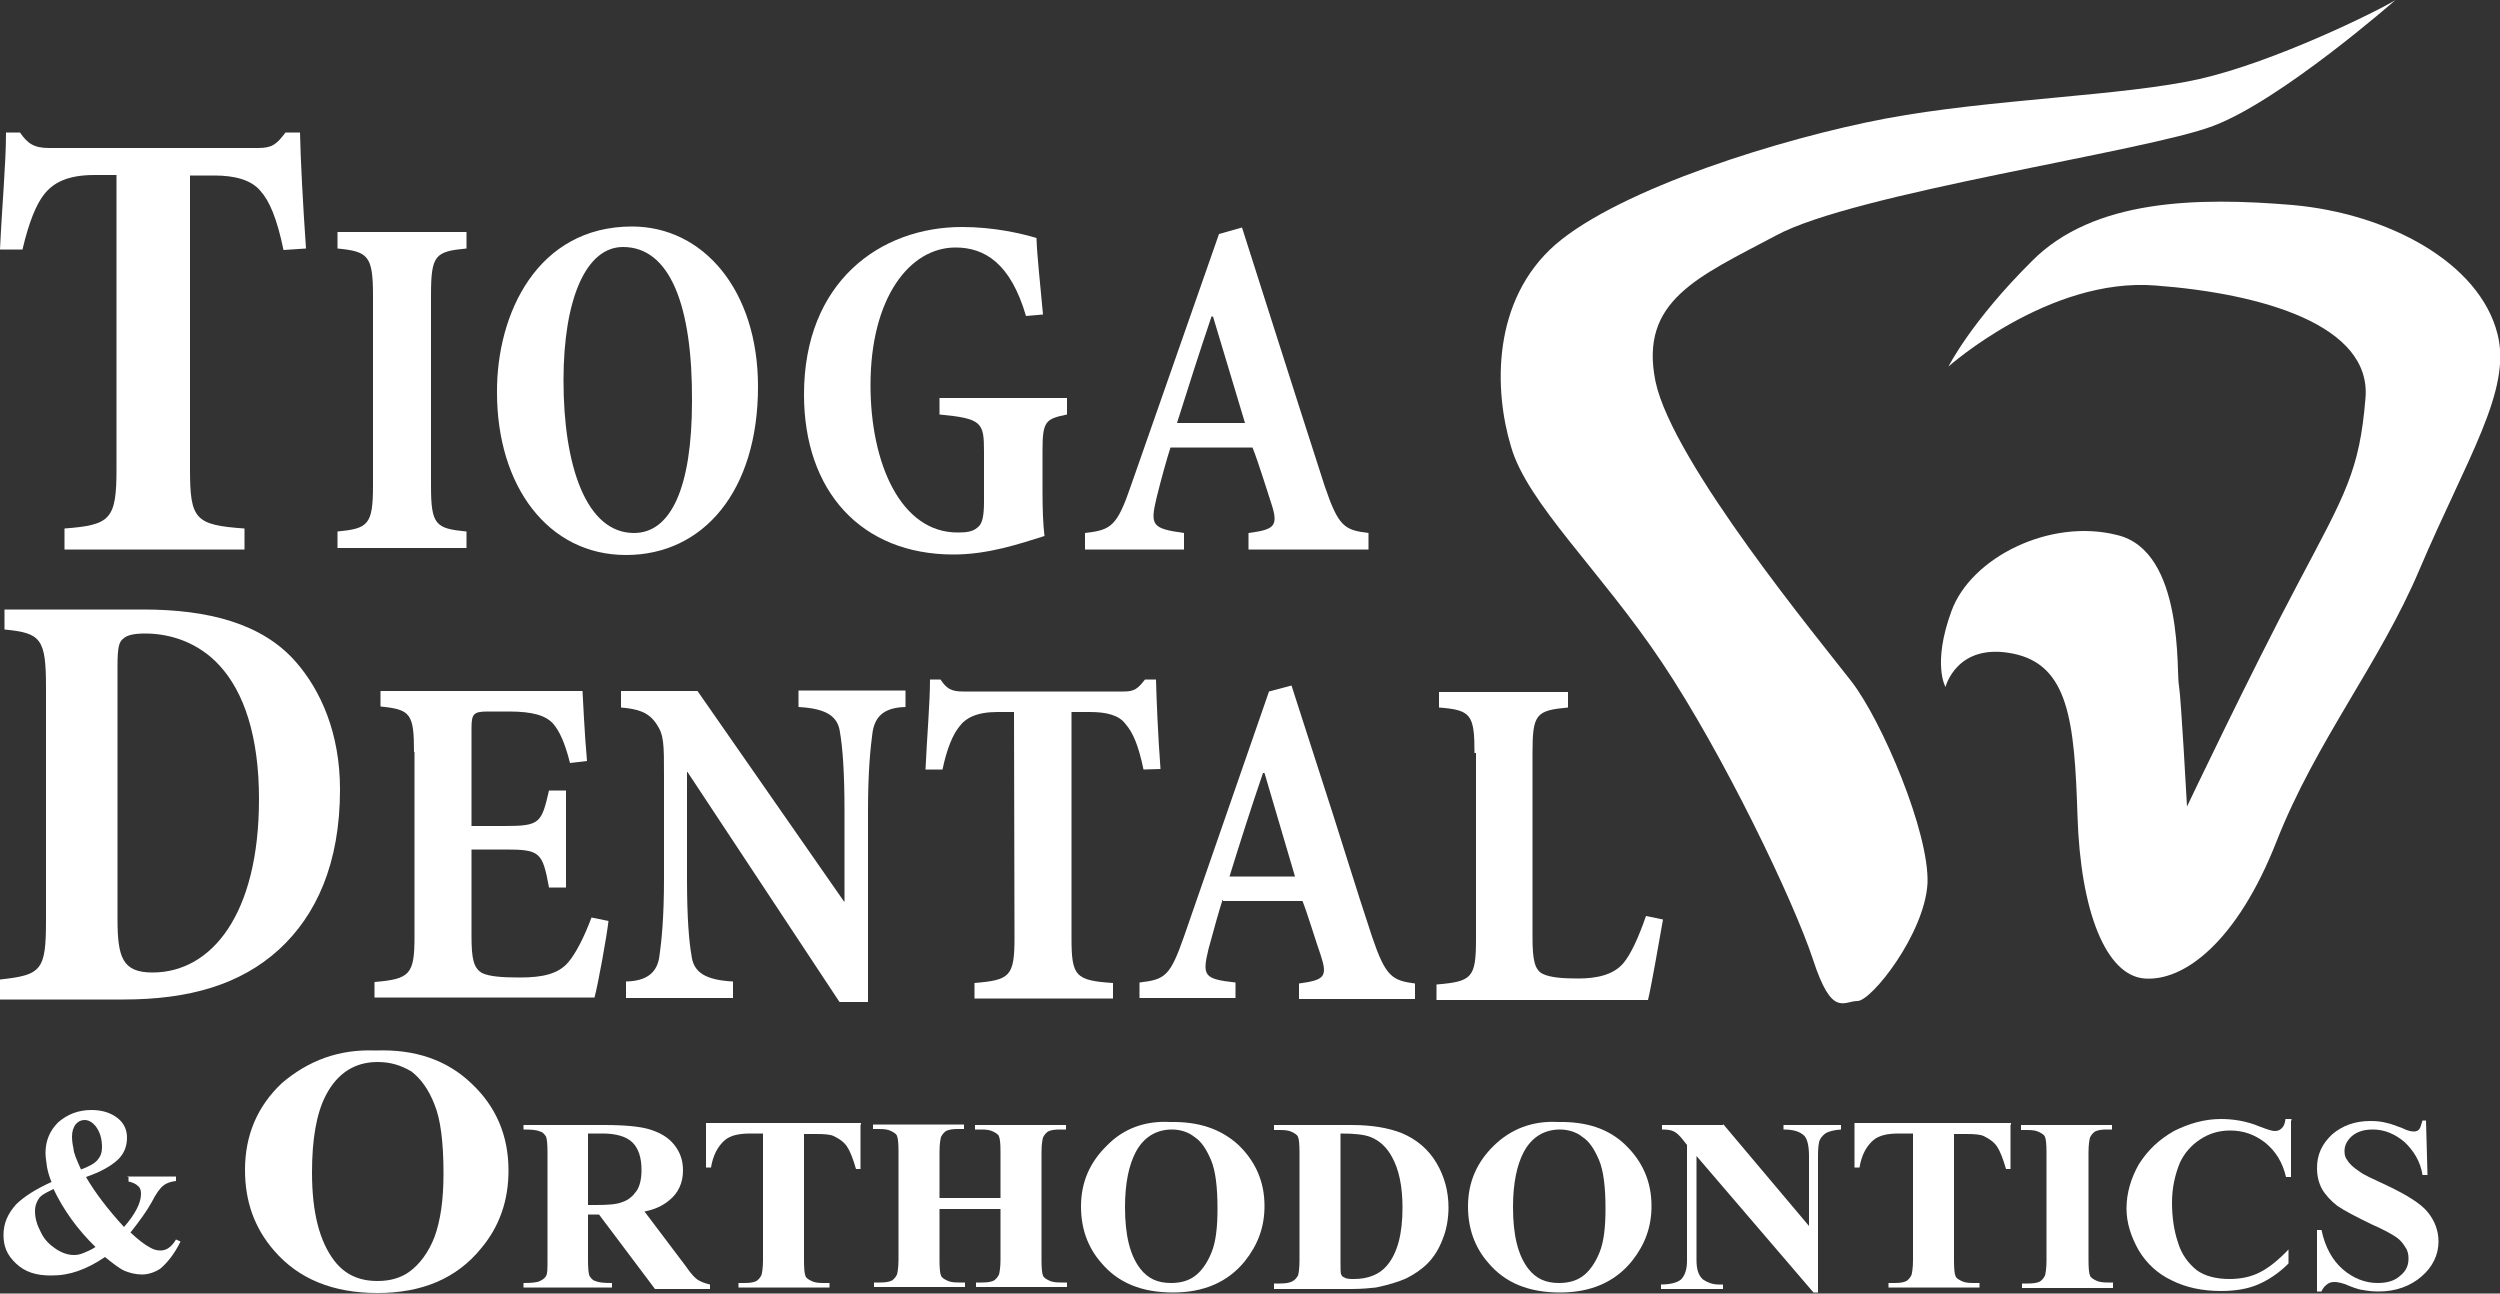 <?xml version="1.0" encoding="utf-8"?>
<!-- Generator: Adobe Illustrator 23.0.3, SVG Export Plug-In . SVG Version: 6.00 Build 0)  -->
<svg version="1.1" id="Layer_1" xmlns="http://www.w3.org/2000/svg" xmlns:xlink="http://www.w3.org/1999/xlink" x="0px" y="0px"
	 width="500px" height="258.7px" viewBox="0 0 500 258.7" style="enable-background:new 0 0 500 258.7;" xml:space="preserve">
<rect x="0" y="0" width="500" height="258.7" fill="#333333" stroke="none"/>
<style type="text/css">
	.st0{fill:#FFFFFF;}
</style>
<g>
	<g>
		<path class="st0" d="M479.1,0c0,0-22.9,20.1-36.5,25.2c-13.4,5.1-71.8,13.4-87.4,21.9c-15.6,8.3-27.4,13-24.1,29.2
			c3.4,16.2,33.1,52.1,39.2,60c6.1,7.9,15.6,30.2,15.2,40.4c-0.6,10.1-11.2,23.5-14,23.5s-5.1,3.4-8.9-8.3
			c-3.9-11.8-17.9-41-30.2-59.4s-27-31.9-30.2-43.2c-3.4-11.2-3.9-29.2,8.9-40.4c13-11.2,45.4-21.3,66.1-25.2
			c20.7-3.9,47.7-4.5,62.7-7.9C454.9,12.4,475.6,2.2,479.1,0z"/>
		<path class="st0" d="M389.7,73.3c0,0,20.1-17.9,41.4-16.2c21.3,1.6,43.2,7.9,42,22.5s-4,19.1-13.4,36.9
			c-9.5,17.9-22.3,44.8-22.3,44.8s-1.2-21.9-1.6-24.1c-0.6-2.2,1.2-27-12.4-30.2c-13.4-3.4-29.2,4.5-33.1,15.2
			c-3.9,10.6-1.2,15.2-1.2,15.2s2.2-8.9,13.4-6.7c11.2,2.2,12.4,13.4,13,32.5c0.6,19.1,5.7,31.9,13.4,32.5
			c7.9,0.6,18.5-7.3,26.4-27.4c7.9-20.1,20.7-35.7,28.6-54.4c9.5-22.3,18.5-35.9,15.6-47.1c-3.6-14.3-21.9-24.1-41-25.8
			c-19.1-1.6-39.8-1.2-52.1,11.2C394.2,64.3,389.7,73.3,389.7,73.3z"/>
	</g>
	<g>
		<g>
			<path class="st0" d="M23.2,35h-4.3c-5.5,0-8.3,1.6-10.1,3.9c-1.5,1.9-3,5.4-4.3,11H0c0.4-8.8,1.2-17.1,1.2-23.4H4
				c1.5,2.2,2.8,3.1,5.8,3.1h41.8c2.8,0,3.7-0.7,5.5-3.1H60c0.1,5.2,0.6,14.7,1.2,23.2L56.7,50c-1.3-6.3-2.8-9.8-4.6-11.8
				c-1.8-2.2-5.1-3.1-9.2-3.1H38v58.7c0,10.1,1,11.2,10.9,11.9v4.2h-36v-4.2c9.2-0.7,10.4-1.8,10.4-11.9V35z"/>
			<path class="st0" d="M74.6,59.1c0-8-1-8.8-7.1-9.4v-3.3h25.8v3.3c-6.3,0.6-7.1,1.3-7.1,9.4v38c0,7.9,0.9,8.6,7.1,9.2v3.3H67.5
				v-3.3c6.1-0.6,7.1-1.3,7.1-9.2C74.6,97.1,74.6,59.1,74.6,59.1z"/>
			<path class="st0" d="M126.4,45.3c14.3,0,25.2,12.8,25.2,32c0,21-11,33.7-26.4,33.7c-15.6,0-25.8-13.8-25.8-32.5
				C99.3,62.7,107.5,45.3,126.4,45.3L126.4,45.3z M124.6,49.4c-7.4,0-11.9,10.4-11.9,26.7c0,17,4.5,30.5,14.1,30.5
				c7.3,0,11.6-8.9,11.6-26.4C138.5,61.1,134,49.4,124.6,49.4L124.6,49.4z"/>
			<path class="st0" d="M208.5,98.1c0,3.6,0.1,6.7,0.4,9.1c-5.1,1.6-11.3,3.7-18.2,3.7c-18.5,0-29.9-12.7-29.9-32
				c0-22.5,15.2-33.5,31.6-33.5c6.4,0,11.9,1.3,14.9,2.2c0.1,3.6,0.7,8.6,1.3,15.3l-3.4,0.3c-3.1-10.6-8.3-13.7-14.1-13.7
				c-9.2,0-17,10.1-17,27.5c0,15.8,6.1,29.5,17.4,29.5c1.6,0,3-0.1,4-1c1-0.7,1.3-2.4,1.3-5.2v-10c0-5.8-0.4-6.6-8.9-7.4v-3.3h25.5
				v3.3c-4.3,0.9-4.9,1.3-4.9,7.3L208.5,98.1L208.5,98.1z"/>
			<path class="st0" d="M234.1,89.5c-0.6,1.8-1.9,6.4-2.8,10.1c-1.3,5.5-0.9,6.1,5.5,7v3.3H217v-3.3c5.2-0.6,6.4-1.3,9.2-9.5
				l17.6-50.3l4.6-1.3l5.8,18.2c3.7,11.6,7.4,23.2,10.7,33.4c2.8,8.3,4,8.9,8.8,9.5v3.3h-24v-3.3c5.2-0.7,6.1-1.3,4.5-6.1
				c-0.9-2.7-2.5-8-3.7-11h-16.4V89.5z M249,84.6l-6.4-21.3h-0.3c-2.4,7.1-4.6,14-6.9,21.3H249z"/>
		</g>
		<g>
			<path class="st0" d="M9.2,137.5c0-9.8-1-10.9-8.3-11.6v-4h27.7c13.1,0,23.8,2.8,30.5,10.4c5.1,5.8,8.9,14.4,8.9,25.6
				c0,14.9-4.8,25.2-12.2,32c-7.7,7-17.9,10-31.1,10H0v-4c8.3-0.9,9.2-1.8,9.2-11.8V137.5z M23.5,183.8c0,7.7,1,10.7,7,10.7
				c11.8,0,21.3-11.6,21.3-34.7c0-12.5-3-21.4-7.9-26.7c-4.2-4.6-9.8-6.4-14.9-6.4c-2.4,0-3.7,0.4-4.3,1c-0.9,0.6-1.2,1.8-1.2,5.4
				C23.5,133.1,23.5,183.8,23.5,183.8z"/>
			<path class="st0" d="M82.8,150.4c0-7.7-0.7-8.5-6.7-9.1v-3.1h40.4c0.1,1.5,0.4,8.6,0.9,14l-3.4,0.4c-1-4-2.1-6.4-3.4-7.9
				c-1.5-1.6-4-2.4-8.9-2.4h-4c-3,0-3.4,0.4-3.4,3.4v19.5h6.7c7,0,7.3-0.6,8.8-7.1h3.4v19.4h-3.4c-1.3-7.1-1.8-7.6-8.8-7.6h-6.7
				v17.3c0,4.5,0.4,6.4,2.1,7.4c1.5,0.7,3.9,0.9,7.6,0.9c4.5,0,7.7-0.7,9.7-3.1c1.5-1.8,3.1-4.9,4.6-8.9l3.4,0.7
				c-0.4,3.4-2.1,12.7-2.8,15.3H74.9v-3.1c7.1-0.6,8-1.5,8-9.1v-36.9H82.8z"/>
			<path class="st0" d="M132.8,155.2c0-6.4,0-8.2-1.5-10.4c-1.6-2.4-3.7-3-7.1-3.3v-3.3h15.3l29.3,42.1h0.1v-18.2
				c0-7.9-0.4-12.7-0.9-15.6c-0.4-3.3-2.8-4.8-8.3-5.1v-3.3h21.4v3.3c-4.2,0.1-6.1,1.8-6.6,5.1c-0.4,3-0.9,7.7-0.9,15.6v38.3h-5.7
				l-30.4-46h-0.1v21.4c0,7.7,0.4,12.5,0.9,15.3c0.4,3.4,2.8,4.9,8.3,5.2v3.3h-21.4v-3.3c4.2-0.1,6.3-1.8,6.7-5.2
				c0.4-2.8,0.9-7.6,0.9-15.3v-20.7H132.8z"/>
			<path class="st0" d="M202.8,142.4h-3.3c-4.2,0-6.4,1.2-7.7,3c-1.2,1.5-2.4,4.2-3.3,8.5h-3.4c0.3-6.7,0.9-13.3,0.9-18h2.1
				c1.2,1.8,2.1,2.4,4.5,2.4h32.2c2.1,0,2.8-0.6,4.2-2.4h2.2c0.1,4,0.4,11.3,0.9,17.9l-3.4,0.1c-1-4.8-2.1-7.4-3.6-9.1
				c-1.3-1.8-3.9-2.4-7.1-2.4h-3.7v45.1c0,7.7,0.7,8.6,8.3,9.1v3.1h-27.7v-3.1c7.1-0.6,8-1.3,8-9.1L202.8,142.4L202.8,142.4z"/>
			<path class="st0" d="M244.5,180c-0.6,1.8-1.8,6.1-2.8,9.8c-1.3,5.4-0.9,6,5.4,6.7v3.1h-19.2v-3.1c5.1-0.6,6.1-1.2,8.9-9.2l17-49
				l4.5-1.2l5.7,17.7c3.7,11.3,7.1,22.6,10.4,32.5c2.7,8,4,8.8,8.6,9.4v3.1h-23.2v-3.1c5.1-0.7,5.8-1.3,4.3-5.8
				c-0.9-2.5-2.5-7.9-3.6-10.7h-15.9V180z M259,175.3l-6.1-20.7h-0.3c-2.4,7-4.5,13.6-6.7,20.7H259z"/>
			<path class="st0" d="M294.9,150.6c0-7.7-0.7-8.6-7.1-9.1v-3.1h25.8v3.1c-6.4,0.6-7.1,1.3-7.1,9.1v36.8c0,4.5,0.4,6.6,2.1,7.4
				c1.5,0.7,3.9,0.9,7,0.9c3.7,0,7.1-0.7,9.1-3.1c1.5-1.8,3-5.1,4.5-9.4l3.4,0.7c-0.7,4-2.4,13.7-3,16.1h-42.3v-3.1
				c7.1-0.6,7.9-1.3,7.9-9.1v-37.2H294.9z"/>
		</g>
	</g>
	<g>
		<g>
			<g>
				<path class="st0" d="M75.1,210.1c7.9-0.3,14.3,1.9,19.2,6.6c4.9,4.6,7.4,10.4,7.4,17.4c0,6-1.8,11.2-5.5,15.6
					c-4.9,6-11.8,8.9-20.7,8.9s-15.8-2.8-20.7-8.5c-3.9-4.5-5.8-9.8-5.8-16.1c0-7,2.5-12.8,7.4-17.4
					C61.7,212.1,67.8,209.8,75.1,210.1z M75.5,212.4c-4.5,0-8,2.2-10.3,6.6c-1.9,3.6-2.8,8.8-2.8,15.5c0,8,1.5,13.8,4.5,17.7
					c2.1,2.7,4.9,4,8.6,4c2.5,0,4.6-0.6,6.3-1.8c2.1-1.5,3.9-3.9,5.1-7c1.2-3.3,1.8-7.4,1.8-12.7c0-6.3-0.6-10.9-1.8-13.8
					c-1.2-3.1-2.8-5.2-4.6-6.6C80.1,213,78,212.4,75.5,212.4z"/>
				<path class="st0" d="M117.6,242.7v9.2c0,1.8,0.1,2.8,0.3,3.3c0.3,0.4,0.6,0.9,1.2,1c0.6,0.3,1.6,0.4,3.3,0.4v0.9h-17.7v-0.9
					c1.6,0,2.7-0.1,3.3-0.4c0.6-0.3,1-0.6,1.2-1c0.3-0.4,0.3-1.5,0.3-3.3v-21.3c0-1.8-0.1-2.8-0.3-3.3c-0.3-0.4-0.6-0.9-1.2-1
					c-0.6-0.3-1.6-0.4-3.3-0.4V225h16.1c4.2,0,7.3,0.3,9.2,0.9c1.9,0.6,3.6,1.5,4.8,3c1.2,1.5,1.8,3.1,1.8,5.2c0,2.4-0.9,4.5-2.8,6
					c-1.2,1-2.8,1.8-4.9,2.2l8.3,11c1,1.5,1.9,2.4,2.4,2.7c0.7,0.4,1.5,0.7,2.4,0.9v0.9H131l-11.2-14.9h-2.2V242.7z M117.6,226.7
					v14.3h1.5c2.4,0,4.2-0.1,5.4-0.6c1.2-0.4,2.1-1.2,2.8-2.2c0.7-1,1-2.5,1-4.2c0-2.5-0.6-4.3-1.8-5.5c-1.2-1.2-3.3-1.8-6-1.8
					L117.6,226.7L117.6,226.7z"/>
				<path class="st0" d="M172.1,224.9v8.9h-0.9c-0.6-2.1-1.2-3.6-1.8-4.5c-0.6-0.9-1.6-1.6-2.7-2.1c-0.6-0.3-1.8-0.4-3.4-0.4h-2.5
					v25.3c0,1.6,0.1,2.7,0.3,3.1c0.1,0.4,0.6,0.7,1.2,1c0.6,0.3,1.3,0.4,2.4,0.4h1.2v0.9h-18.2v-0.9h1.2c1,0,1.8-0.1,2.4-0.4
					c0.4-0.3,0.7-0.6,1-1.2c0.1-0.4,0.3-1.3,0.3-3v-25.3h-2.5c-2.4,0-4,0.4-5.1,1.3c-1.5,1.3-2.4,3.1-2.8,5.5h-1v-8.9h31V224.9z"/>
				<path class="st0" d="M187.9,241.8V252c0,1.6,0.1,2.7,0.3,3.1c0.1,0.4,0.6,0.7,1.2,1c0.6,0.3,1.3,0.4,2.4,0.4h1.2v0.9h-18.2v-0.9
					h1.2c1,0,1.8-0.1,2.4-0.4c0.4-0.3,0.7-0.6,1-1.2c0.1-0.4,0.3-1.3,0.3-3v-21.6c0-1.6-0.1-2.7-0.3-3.1c-0.1-0.4-0.6-0.7-1.2-1
					c-0.6-0.3-1.3-0.4-2.4-0.4h-1.2v-0.9h18.2v0.9h-1.2c-1,0-1.8,0.1-2.4,0.4c-0.4,0.3-0.7,0.6-1,1.2c-0.1,0.4-0.3,1.3-0.3,3v9.2
					h12.2v-9.2c0-1.6-0.1-2.7-0.3-3.1c-0.1-0.4-0.6-0.7-1.2-1c-0.6-0.3-1.3-0.4-2.4-0.4h-1.2v-0.9h18.2v0.9h-1.2
					c-1,0-1.8,0.1-2.4,0.4c-0.4,0.3-0.7,0.6-1,1.2c-0.1,0.4-0.3,1.3-0.3,3V252c0,1.6,0.1,2.7,0.3,3.1c0.1,0.4,0.6,0.7,1.2,1
					c0.6,0.3,1.3,0.4,2.4,0.4h1.2v0.9h-18.2v-0.9h1.2c1,0,1.8-0.1,2.4-0.4c0.4-0.3,0.7-0.6,1-1.2c0.1-0.4,0.3-1.3,0.3-3v-10.1H187.9
					z"/>
				<path class="st0" d="M234.1,224.4c5.5-0.1,10,1.3,13.6,4.6c3.4,3.3,5.2,7.3,5.2,12.2c0,4.2-1.3,7.7-3.9,11
					c-3.4,4.2-8.2,6.3-14.4,6.3s-11-1.9-14.4-6c-2.7-3.1-4-6.9-4-11.2c0-4.9,1.8-8.9,5.2-12.2C224.6,225.8,228.9,224.1,234.1,224.4z
					 M234.4,225.9c-3.1,0-5.7,1.5-7.3,4.6c-1.3,2.5-2.1,6.1-2.1,10.9c0,5.7,1,9.7,3.1,12.4c1.5,1.9,3.4,2.8,6.1,2.8
					c1.8,0,3.3-0.4,4.5-1.2c1.5-1,2.7-2.7,3.6-4.9c0.9-2.2,1.2-5.2,1.2-8.8c0-4.3-0.4-7.6-1.3-9.7c-0.9-2.1-1.9-3.7-3.3-4.6
					C237.7,226.4,236,225.9,234.4,225.9z"/>
				<path class="st0" d="M254.8,257.6v-0.9h1.2c1,0,1.8-0.1,2.4-0.4c0.6-0.3,0.9-0.7,1.2-1.2c0.1-0.3,0.3-1.3,0.3-3v-21.6
					c0-1.6-0.1-2.7-0.3-3.1c-0.1-0.4-0.6-0.7-1.2-1c-0.6-0.3-1.3-0.4-2.4-0.4h-1.2V225h15.5c4.2,0,7.4,0.6,10,1.6
					c3.1,1.3,5.4,3.3,7,6c1.6,2.7,2.4,5.7,2.4,8.9c0,2.2-0.4,4.5-1.2,6.4c-0.7,1.9-1.8,3.6-3,4.8c-1.2,1.2-2.7,2.2-4.3,3
					c-1.6,0.7-3.6,1.3-6,1.8c-1,0.1-2.7,0.3-4.9,0.3h-15.5V257.6z M268.1,226.7v25.6c0,1.3,0,2.2,0.1,2.5c0.1,0.3,0.3,0.6,0.7,0.7
					c0.4,0.3,1.2,0.3,1.9,0.3c2.8,0,5.1-0.9,6.6-2.7c2.1-2.5,3.1-6.3,3.1-11.6c0-4.2-0.7-7.6-2.1-10.1c-1-1.9-2.5-3.3-4.3-4
					C272.8,226.9,270.9,226.7,268.1,226.7z"/>
				<path class="st0" d="M311.7,224.4c5.5-0.1,10,1.3,13.4,4.6c3.4,3.3,5.2,7.3,5.2,12.2c0,4.2-1.3,7.7-3.9,11
					c-3.4,4.2-8.2,6.3-14.4,6.3s-11-1.9-14.4-6c-2.7-3.1-4-6.9-4-11.2c0-4.9,1.8-8.9,5.2-12.2C302.2,225.8,306.5,224.1,311.7,224.4z
					 M312,225.9c-3.1,0-5.7,1.5-7.3,4.6c-1.3,2.5-2.1,6.1-2.1,10.9c0,5.7,1,9.7,3.1,12.4c1.5,1.9,3.4,2.8,6.1,2.8
					c1.8,0,3.3-0.4,4.5-1.2c1.5-1,2.7-2.7,3.6-4.9c0.9-2.2,1.2-5.2,1.2-8.8c0-4.3-0.4-7.6-1.3-9.7c-0.9-2.1-1.9-3.7-3.3-4.6
					C315.3,226.4,313.6,225.9,312,225.9z"/>
				<path class="st0" d="M344.7,224.9l17.1,20.3v-14c0-1.9-0.3-3.3-0.9-4c-0.9-0.9-2.2-1.3-4.2-1.3v-0.9h11.5v0.9
					c-1.5,0.1-2.4,0.4-3,0.7c-0.4,0.3-0.9,0.7-1.2,1.3c-0.3,0.6-0.4,1.8-0.4,3.3v27.3h-0.9l-23.4-27.3V252c0,1.9,0.4,3.1,1.3,3.9
					c0.9,0.6,1.9,1,3.1,1h0.9v0.9h-12.4v-0.9c1.9,0,3.3-0.4,4-1c0.7-0.7,1.2-1.9,1.2-3.7V229l-0.7-0.9c-0.7-0.9-1.3-1.5-1.9-1.8
					s-1.3-0.4-2.4-0.4V225h12.2V224.9z"/>
				<path class="st0" d="M402.1,224.9v8.9h-0.9c-0.6-2.1-1.2-3.6-1.8-4.5c-0.6-0.9-1.6-1.6-2.7-2.1c-0.6-0.3-1.8-0.4-3.4-0.4h-2.5
					v25.3c0,1.6,0.1,2.7,0.3,3.1c0.1,0.4,0.6,0.7,1.2,1c0.6,0.3,1.3,0.4,2.4,0.4h1.2v0.9h-18.2v-0.9h1.2c1,0,1.8-0.1,2.4-0.4
					c0.4-0.3,0.7-0.6,1-1.2c0.1-0.4,0.3-1.3,0.3-3v-25.3h-2.8c-2.4,0-4,0.4-5.1,1.3c-1.5,1.3-2.4,3.1-2.8,5.5h-1v-8.9h31.3V224.9z"
					/>
				<path class="st0" d="M422.6,256.7v0.9h-18.2v-0.9h1.2c1,0,1.8-0.1,2.4-0.4c0.4-0.3,0.7-0.6,1-1.2c0.1-0.4,0.3-1.3,0.3-3v-21.6
					c0-1.6-0.1-2.7-0.3-3.1c-0.1-0.4-0.6-0.7-1.2-1c-0.6-0.3-1.3-0.4-2.4-0.4h-1.2V225h18.2v0.9h-1c-1,0-1.8,0.1-2.4,0.4
					c-0.4,0.3-0.7,0.6-1,1.2c-0.1,0.4-0.3,1.3-0.3,3V252c0,1.6,0.1,2.7,0.3,3.1c0.1,0.4,0.6,0.7,1.2,1c0.6,0.3,1.3,0.4,2.4,0.4h1
					V256.7z"/>
				<path class="st0" d="M458.2,224.1v11.3h-1c-0.7-3-2.1-5.2-4.2-6.9c-2.1-1.6-4.3-2.4-7-2.4c-2.2,0-4.2,0.6-6,1.8s-3.1,2.7-4,4.6
					c-1,2.4-1.6,5.1-1.6,8s0.4,5.7,1.2,8c0.7,2.4,2.1,4.2,3.7,5.5c1.6,1.2,3.9,1.8,6.6,1.8c2.2,0,4.2-0.4,6-1.3
					c1.8-0.9,3.7-2.4,5.8-4.6v2.8c-1.9,1.9-4,3.3-6.1,4.2c-2.1,0.9-4.6,1.3-7.4,1.3c-3.7,0-7-0.7-9.8-2.1c-2.8-1.3-5.1-3.4-6.7-6.1
					c-1.5-2.7-2.4-5.4-2.4-8.3c0-3.1,0.9-6.1,2.5-8.9c1.8-2.8,4-4.9,7-6.6c3-1.5,6.1-2.4,9.4-2.4c2.4,0,5.1,0.4,7.7,1.5
					c1.6,0.6,2.5,0.9,3,0.9c0.6,0,1-0.1,1.5-0.6c0.4-0.4,0.6-1,0.7-1.8h1.2V224.1z"/>
				<path class="st0" d="M485.2,224.1l0.3,10.9h-1c-0.4-2.7-1.8-4.9-3.6-6.6c-1.9-1.6-4-2.5-6.3-2.5c-1.8,0-3.1,0.4-4.2,1.3
					c-1,0.9-1.5,1.9-1.5,3c0,0.7,0.1,1.3,0.6,1.9c0.4,0.7,1.3,1.5,2.4,2.2c0.7,0.6,2.7,1.5,5.5,2.8c4,1.9,6.9,3.7,8.2,5.4
					c1.3,1.6,2.1,3.6,2.1,5.8c0,2.7-1.2,5.1-3.4,7c-2.2,1.9-5.1,3-8.6,3c-1,0-2.1-0.1-3.1-0.3c-1-0.1-2.2-0.6-3.7-1.2
					c-0.9-0.3-1.5-0.4-2.1-0.4c-0.4,0-0.9,0.1-1.3,0.4c-0.4,0.3-0.9,0.7-1.2,1.5h-0.9V246h0.9c0.7,3.4,2.2,6.1,4.3,7.9
					s4.5,2.7,6.9,2.7c1.9,0,3.4-0.4,4.6-1.5c1.2-1,1.6-2.1,1.6-3.4c0-0.7-0.1-1.5-0.6-2.2c-0.4-0.7-1-1.5-1.9-2.1
					c-0.9-0.6-2.5-1.5-4.8-2.5c-3.1-1.5-5.4-2.7-6.9-3.7c-1.3-1-2.4-2.2-3.1-3.4c-0.7-1.3-1-2.7-1-4.2c0-2.7,1-4.8,3-6.7
					c2.1-1.8,4.6-2.7,7.7-2.7c1.2,0,2.2,0.1,3.3,0.4c0.7,0.1,1.8,0.6,3,1c1.2,0.6,1.9,0.7,2.4,0.7c0.4,0,0.7-0.1,1-0.4
					c0.3-0.3,0.4-0.9,0.7-1.8H485.2z"/>
			</g>
		</g>
		<g>
			<path class="st0" d="M25.5,235.3h9.7v0.9c-1,0.1-1.9,0.4-2.5,0.9c-0.6,0.4-1.5,1.6-2.4,3.4c-1,1.8-2.4,3.7-4.2,6
				c1.6,1.5,2.8,2.4,3.9,3c0.7,0.4,1.3,0.6,2.1,0.6c1.2,0,2.2-0.7,3.1-2.2l0.9,0.4c-1.2,2.5-2.7,4.3-4,5.4c-1,0.7-2.4,1.2-3.7,1.2
				c-1.2,0-2.4-0.3-3.4-0.7c-1-0.4-2.4-1.5-4-2.8c-1.9,1.3-3.7,2.2-5.4,2.8s-3.4,0.9-5.4,0.9c-3,0-5.2-0.7-7-2.4s-2.5-3.4-2.5-5.7
				c0-2.4,0.9-4.3,2.5-6.1c1.6-1.6,4-3.1,7.1-4.5c-0.4-1-0.7-1.9-0.9-3c-0.1-0.9-0.3-1.9-0.3-2.8c0-2.5,0.9-4.5,2.5-6.1
				c1.8-1.6,4-2.5,6.7-2.5c2.2,0,3.9,0.6,5.2,1.6c1.3,1,1.9,2.4,1.9,3.9c0,1.8-0.6,3.3-1.9,4.5c-1.3,1.2-3.4,2.4-6.3,3.4
				c1.8,3.1,4.3,6.4,7.6,10c2.2-2.5,3.4-4.8,3.4-6.6c0-0.6-0.1-1.2-0.6-1.6c-0.4-0.4-1-0.7-1.9-0.9v-0.9H25.5z M10.7,237.8
				c-1.2,0.6-2.1,1-2.7,1.6c-0.7,0.9-1,1.8-1,2.8c0,1.5,0.4,2.8,1.2,4.3c0.7,1.5,1.8,2.5,3,3.3s2.4,1.2,3.6,1.2
				c0.6,0,1.2-0.1,1.9-0.4c0.7-0.3,1.5-0.6,2.4-1.2C15.5,245.9,12.7,242,10.7,237.8z M16.2,233.9c1.6-0.6,2.7-1.2,3.3-1.9
				c0.6-0.7,0.9-1.5,0.9-2.5c0-1.8-0.4-3.1-1.3-4.3c-0.6-0.7-1.3-1.2-2.2-1.2c-0.7,0-1.3,0.3-1.8,0.9c-0.4,0.6-0.7,1.3-0.7,2.4
				c0,0.7,0.1,1.6,0.3,2.4C14.7,230.5,15.3,231.9,16.2,233.9z"/>
		</g>
	</g>
</g>
</svg>
